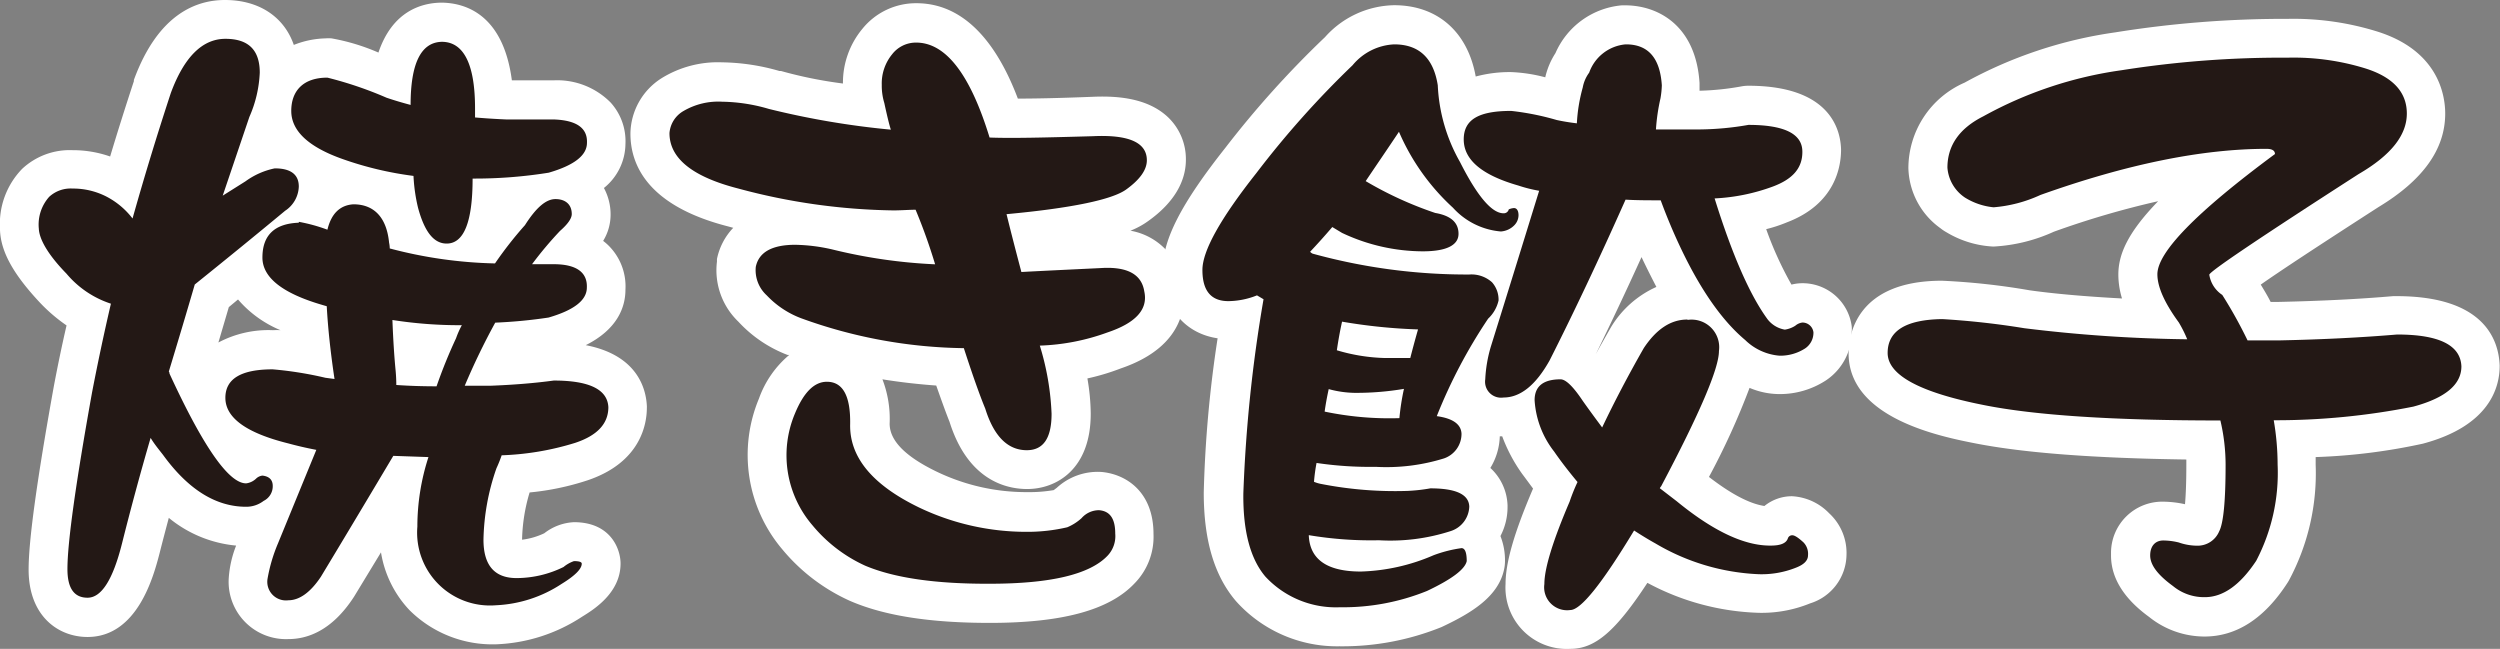 <svg xmlns="http://www.w3.org/2000/svg" viewBox="0 0 225.4 58.5"><rect x="0" y="0" width="225.4" height="58.5" fill="#808080" stroke="none"/><defs><style>.cls-1{fill:#fff;}.cls-2{fill:#231815;}</style></defs><g id="レイヤー_2" data-name="レイヤー 2"><g id="デザイン"><path class="cls-1" d="M44.75,58.09A10.6,10.6,0,0,1,36.91,55a9.85,9.85,0,0,1-2.56-5.2l-2.43,4C29.85,57,27.56,57.62,26,57.62a5.17,5.17,0,0,1-5.38-5.43,9.7,9.7,0,0,1,.67-3,11.15,11.15,0,0,1-6.07-2.5c-.28,1.05-.56,2.11-.83,3.18-.54,2.09-2,7.56-6.5,7.56-2.64,0-5.31-1.88-5.31-6.08,0-2.62.74-8,2.28-16.56C5.2,33,5.58,31.15,6,29.34a14.93,14.93,0,0,1-2.59-2.26C1.12,24.59.08,22.64,0,20.75v-.14a7.12,7.12,0,0,1,2-5.39,6.28,6.28,0,0,1,4.55-1.68,10.12,10.12,0,0,1,3.38.57c.68-2.27,1.4-4.54,2.14-6.79,0,0,0-.07,0-.11,2.2-6,5.68-7.21,8.21-7.21,3.09,0,5.34,1.53,6.21,4.05a8.22,8.22,0,0,1,2.86-.59,3.25,3.25,0,0,1,.54,0,18.76,18.76,0,0,1,4.23,1.28C35.38,1,38,.27,39.75.24h.15c2.1.05,5.47,1.08,6.25,7H50a6.78,6.78,0,0,1,5.05,2A5.19,5.19,0,0,1,56.39,13a5.16,5.16,0,0,1-1.94,3.95,5,5,0,0,1,.6,2.45,4.52,4.52,0,0,1-.67,2.32,4.7,4.7,0,0,1,.66.6,5.18,5.18,0,0,1,1.35,3.8c0,1.59-.74,3.58-3.58,5,4.72.91,5.44,4,5.51,5.48a1,1,0,0,1,0,.17c0,1.42-.52,4.9-5.33,6.53a23.89,23.89,0,0,1-5.24,1.1,15.85,15.85,0,0,0-.68,4.26,6.49,6.49,0,0,0,2-.58,4.71,4.71,0,0,1,2.68-1c3.33,0,4.2,2.44,4.2,3.73,0,2.66-2.44,4.16-3.48,4.8A15.12,15.12,0,0,1,44.75,58.09ZM30.48,37.63a3.47,3.47,0,0,1,1.12,1.25,3.32,3.32,0,0,1,.4,1.26l.49-.83a3.49,3.49,0,0,1,1.76-1.46,3.59,3.59,0,0,1-1.51-1.35l-.09.11A3.5,3.5,0,0,1,30.48,37.63Zm9.84.52a3.61,3.61,0,0,1,1.2,1.07,4.06,4.06,0,0,1,.4.74,3.38,3.38,0,0,1,1.16-1.61h-1.2a3.38,3.38,0,0,1-1.34-.27ZM12,34.84,11.74,36l-.09.53a3.31,3.31,0,0,1,.91-.43c-.15-.32-.31-.65-.46-1A1.88,1.88,0,0,1,12,34.84Zm.73,1.1Zm7.9-8.25-.94,3.19a9.62,9.62,0,0,1,4.92-1.11,6.06,6.06,0,0,1,.68,0A10.21,10.21,0,0,1,21.46,27ZM7.16,20.59a11.31,11.31,0,0,0,1.39,1.76A5.37,5.37,0,0,0,10.94,24a3.51,3.51,0,0,1,2.55,3.06c.24-.82.48-1.62.71-2.42a3.5,3.5,0,0,1,1.17-1.75c1-.79,1.94-1.57,2.87-2.32l-.32-.23a3.48,3.48,0,0,1-1.15-3.87l2.4-7.09.06-.18a11.83,11.83,0,0,0,.58-1.8A7.93,7.93,0,0,0,18.7,9.58c-1.22,3.68-2.36,7.42-3.39,11.1A3.5,3.5,0,0,1,9.26,22,4,4,0,0,0,8.1,20.93L8,20.87A3.38,3.38,0,0,0,7.16,20.59Zm23.16,3.6a3.53,3.53,0,0,1,2.46,2.28L33,26.2a4.1,4.1,0,0,1,.73-.5,3.47,3.47,0,0,1-2-2.24,4.42,4.42,0,0,1-.57.39A3.56,3.56,0,0,1,30.32,24.19Zm8.17-11.6A3.53,3.53,0,0,1,40,13.72a3.87,3.87,0,0,1,.52-.47,3.51,3.51,0,0,1-1-1.41,4.59,4.59,0,0,1-.41.36A3.3,3.3,0,0,1,38.49,12.59Z"/><path class="cls-1" d="M89.24,56.16c-5.42,0-9.55-.65-12.64-2h0a16.94,16.94,0,0,1-6-4.55l-.1-.12a13.17,13.17,0,0,1-2.07-13.56A9.12,9.12,0,0,1,71.16,32L71,32a11.7,11.7,0,0,1-4.43-3,6.42,6.42,0,0,1-1.93-5.41c0-.07,0-.15,0-.23a5.71,5.71,0,0,1,1.47-2.82l-.44-.12c-7.3-1.86-8.83-5.57-8.83-8.37a6,6,0,0,1,2.81-5A9.64,9.64,0,0,1,65.1,5.62a19.38,19.38,0,0,1,5.17.78l.14,0A38.79,38.79,0,0,0,76,7.53a7.61,7.61,0,0,1,1.76-4.94A6.21,6.21,0,0,1,82.62.29c5.14,0,7.82,5.08,9.15,8.6q2.61,0,6.66-.16c2-.09,4.94,0,6.88,1.84a5.22,5.22,0,0,1,1.61,3.83c0,2-1.12,3.89-3.33,5.48a7.26,7.26,0,0,1-1.67.92,5.77,5.77,0,0,1,4.71,4.8c.28,1.41.5,5.55-5.59,7.62a20.5,20.5,0,0,1-3,.9,19.24,19.24,0,0,1,.3,3.19c0,5-3.09,6.78-5.73,6.78-1.9,0-5.34-.79-7-6.06-.35-.87-.75-2-1.2-3.27-1.68-.12-3.3-.31-4.85-.56a9.93,9.93,0,0,1,.65,4c0,1.5,1.37,2.93,4.19,4.3a18.66,18.66,0,0,0,8.19,1.87A13.3,13.3,0,0,0,95,44.19l.28-.21a5.45,5.45,0,0,1,4-1.43c2.2.18,4.72,1.75,4.72,5.6a6,6,0,0,1-1.74,4.48C100,55,95.79,56.16,89.24,56.16ZM76,45.11a10.22,10.22,0,0,0,3,2.42,15.68,15.68,0,0,1-3-2.48Zm19.59-1Zm-19-17.65A45.12,45.12,0,0,0,87,27.89a3.48,3.48,0,0,1,3.2,2.41l.09.25a3.51,3.51,0,0,1,.6-1.44A3.56,3.56,0,0,1,92.3,28a3.55,3.55,0,0,1-3.65-2.91c-.56-2.07-1-3.73-1.29-5a3.52,3.52,0,0,1,2.54-4.22l-.8,0a3.48,3.48,0,0,1-3.2-2.46C84.69,9.46,83.58,8.05,83,7.55v0a2.18,2.18,0,0,0,.07.61c0,.1.06.19.08.29.35,1.6.47,2,.49,2a3.52,3.52,0,0,1-3.76,4.58c-7.76-1-10.35-1.6-11.59-2a12.11,12.11,0,0,0-3.21-.5l-.44,0a12,12,0,0,0,2.77,1,52.34,52.34,0,0,0,13,1.83c.7,0,1.32,0,1.82-.05a3.49,3.49,0,0,1,3.45,2.1c.56,1.29,1.17,3,1.88,5.26a3.51,3.51,0,0,1-3.53,4.55A57.45,57.45,0,0,1,76.53,26.42Z"/><path class="cls-1" d="M141.58,58.5a5.53,5.53,0,0,1-5.84-5.84c0-1.92.76-4.59,2.48-8.61-.34-.46-.67-.91-1-1.35a14.42,14.42,0,0,1-1.78-3.36h-.22a5.74,5.74,0,0,1-.85,2.85,4.79,4.79,0,0,1,1.55,3.37v.13a5.63,5.63,0,0,1-.64,2.64,6,6,0,0,1,.41,2.28,3.53,3.53,0,0,1-.08.72c-.52,2.47-2.95,3.93-5.5,5.14l-.15.07a23.82,23.82,0,0,1-9.2,1.73,12.23,12.23,0,0,1-9.26-4l-.08-.09c-1.94-2.28-2.89-5.47-2.89-9.77a108.58,108.58,0,0,1,1.25-13.91c-2.58-.37-4.94-2.34-4.94-6.25,0-2.66,1.68-5.92,5.62-10.9a88,88,0,0,1,9-10A8.54,8.54,0,0,1,125.7.47c3.9,0,6.63,2.4,7.35,6.43a11.78,11.78,0,0,1,3.2-.4,14.11,14.11,0,0,1,3.07.47,6.76,6.76,0,0,1,.92-2.18,7.21,7.21,0,0,1,6-4.31h.27c3,0,6.39,1.83,6.72,7,0,.07,0,.15,0,.22s0,.31,0,.48A24.08,24.08,0,0,0,157,7.79a3.36,3.36,0,0,1,.63-.06c7.42,0,8.32,4,8.36,5.76,0,1.48-.48,4.89-4.89,6.56a12.69,12.69,0,0,1-1.86.61,31.59,31.59,0,0,0,2.28,5,4.08,4.08,0,0,1,1.21-.12,4.47,4.47,0,0,1,4.22,3.87,2.92,2.92,0,0,1,0,.51,5.22,5.22,0,0,1-2.27,4.34l-.09.06a7.6,7.6,0,0,1-4.19,1.21,6.91,6.91,0,0,1-2.66-.56A65.89,65.89,0,0,1,154.08,43c2.43,1.88,4,2.47,5,2.62a3.94,3.94,0,0,1,2.49-.88,5,5,0,0,1,3.34,1.53,4.86,4.86,0,0,1,1.57,3.78,4.65,4.65,0,0,1-3.28,4.35,11.56,11.56,0,0,1-4.67.85,22.59,22.59,0,0,1-10-2.7C145.61,57,143.77,58.5,141.58,58.5Zm-26-13c0,.07,0,.15,0,.22l.09-.08Zm29.79-3.56a3.49,3.49,0,0,1,0,3,3.56,3.56,0,0,1,.76-.37,3.53,3.53,0,0,1,.3-2.11,5.09,5.09,0,0,1,.3-.5c1.64-3.13,2.71-5.34,3.41-6.9-.94,1.71-1.79,3.38-2.55,5A3.54,3.54,0,0,1,145.37,41.92ZM116,37.66c-.07.75-.14,1.45-.2,2.13a3.43,3.43,0,0,1,.74-.78A3.62,3.62,0,0,1,116,37.66Zm1.32-11.42a3.62,3.62,0,0,1,0,1.23c-.38,2.5-.71,4.8-1,6.88a3.54,3.54,0,0,1,.83-1.62,3.54,3.54,0,0,1-.17-1.66c.13-.91.31-1.86.52-2.83a3.44,3.44,0,0,1,.9-1.68l-1.12-.31ZM148,23.18c-1.4,3.09-2.78,6-4.12,8.75.41-.75.84-1.51,1.28-2.28l.11-.19a9.15,9.15,0,0,1,4.07-3.59C148.89,25,148.45,24.13,148,23.18Zm-34.73-.09a3.6,3.6,0,0,1,1.37.27,3.47,3.47,0,0,1,.89-3c.59-.63,1.23-1.34,1.88-2.11a3.56,3.56,0,0,1,2.27-1.2,3.51,3.51,0,0,1,.58-2.7c.9-1.28,1.91-2.75,3-4.37a3.51,3.51,0,0,1,2.89-1.56c0-.13,0-.26,0-.38a2,2,0,0,0-.15-.51l-.28,0a2,2,0,0,0-1.25.77l-.18.18A79.88,79.88,0,0,0,116,17.73a31.46,31.46,0,0,0-3.71,5.51A3.48,3.48,0,0,1,113.28,23.09ZM141,14.49a3.41,3.41,0,0,1,.79.9,3.5,3.5,0,0,1,.35,2.86l-1,3.09q1.07-2.32,2.15-4.78a3.48,3.48,0,0,1,3.35-2.08l.58,0a4.78,4.78,0,0,1-.54-.47,3.52,3.52,0,0,1-.92-2.64,24.09,24.09,0,0,1,.37-2.83v0c0,.09,0,.22-.07.29a11.59,11.59,0,0,0-.4,2.47,3.48,3.48,0,0,1-3.9,3.25Zm10.68.65c.12.09.25.19.36.29.1-.1.2-.2.31-.29Z"/><path class="cls-1" d="M198.76,57.39a8,8,0,0,1-5-1.77c-2.27-1.65-3.43-3.51-3.43-5.54,0-.1,0-.2,0-.3A4.62,4.62,0,0,1,195,45.23a9.6,9.6,0,0,1,2,.23c.06-.69.12-1.8.12-3.52,0-.17,0-.34,0-.51-8.41-.12-14.65-.6-19-1.45-3.14-.62-11.45-2.26-11.45-8.12,0-1.54.61-6.55,8.42-6.55a62.49,62.49,0,0,1,7.88.86c2.19.31,5,.56,8.35.74a7.48,7.48,0,0,1-.33-2.14c0-1.76.76-3.71,3.59-6.63a79.49,79.49,0,0,0-9.4,2.75,15,15,0,0,1-5.46,1.34,9.06,9.06,0,0,1-4.23-1.29,4.07,4.07,0,0,1-.55-.37,6.88,6.88,0,0,1-2.88-5.41,8.43,8.43,0,0,1,5.07-7.71A39.57,39.57,0,0,1,190.7,2.92,96.21,96.21,0,0,1,206.26,1.7a25.41,25.41,0,0,1,8,1.12c5.59,1.72,6.2,5.76,6.2,7.42,0,3.21-2,6-6,8.42-5.66,3.65-8.85,5.75-10.63,7,.31.52.61,1,.89,1.56h.75c3.7-.08,7.19-.25,10.3-.52h.3c7.87,0,9.2,3.9,9.3,6.23V33c0,1.92-.9,5.39-6.92,7a53.4,53.4,0,0,1-9.67,1.21c0,.23,0,.46,0,.69a20.41,20.41,0,0,1-2.42,10.45l-.09.15C204.18,55.76,201.64,57.39,198.76,57.39Zm-22.29-25c.79.23,1.77.47,3,.71,4.37.85,11.34,1.31,20.73,1.34a3.48,3.48,0,0,1,2.35.93,3.47,3.47,0,0,1,2.34-1q4.83-.13,8.09-.5c-2.33.14-4.8.23-7.39.29h-2.95a3.46,3.46,0,0,1-2.74-1.34,3.53,3.53,0,0,1-2.79,1.28,137.77,137.77,0,0,1-15.12-1C179.21,32.7,177.51,32.5,176.47,32.4Zm2.65-17.46a5,5,0,0,0,.69.29,11.41,11.41,0,0,0,2.81-.85l.14-.06c8.11-2.89,15.37-4.36,21.56-4.36a4,4,0,0,1,4.26,4v.21l2.17-1.4.1-.06c2.16-1.28,2.63-2.2,2.63-2.44a.63.63,0,0,0,0-.11h0a3.15,3.15,0,0,0-1.33-.65,18.78,18.78,0,0,0-5.88-.78,89.35,89.35,0,0,0-14.44,1.13,32.74,32.74,0,0,0-11.29,3.73l-.21.11c-1,.48-1.2.89-1.25,1.22Z"/><path class="cls-2" d="M6.55,17a6.6,6.6,0,0,1,3,.7,7.06,7.06,0,0,1,2.4,2q1.58-5.62,3.45-11.31C16.6,5.14,18.25,3.5,20.32,3.5s3.1,1,3.1,3.05a11,11,0,0,1-.94,4l-2.4,7.09,2.05-1.29a6.82,6.82,0,0,1,2.64-1.17c1.44,0,2.17.55,2.17,1.64A2.71,2.71,0,0,1,25.71,19Q22,22.08,17.56,25.65c-.74,2.54-1.52,5.15-2.34,7.85a.24.24,0,0,1,.06.18q4.56,9.9,6.91,9.9a1.58,1.58,0,0,0,.88-.41,1,1,0,0,1,.59-.29c.62.07.93.39.93.93a1.47,1.47,0,0,1-.82,1.35,2.57,2.57,0,0,1-1.58.53q-4.1,0-7.5-4.69c-.43-.55-.8-1-1.11-1.52Q12.23,44.1,11,49T7.89,53.89c-1.21,0-1.81-.86-1.81-2.58q0-3.57,2.22-15.93.77-4,1.7-8a8.78,8.78,0,0,1-4-2.7C4.36,23,3.54,21.59,3.5,20.61a3.75,3.75,0,0,1,.94-2.87A2.86,2.86,0,0,1,6.55,17Zm20.39,3a15.07,15.07,0,0,1,2.58.71c.35-1.45,1.13-2.21,2.34-2.29,1.87,0,3,1.19,3.22,3.46a2.59,2.59,0,0,1,.06.52,40.17,40.17,0,0,0,9.49,1.35,34.37,34.37,0,0,1,2.7-3.45c1-1.57,1.89-2.35,2.75-2.35s1.47.45,1.47,1.35c0,.39-.35.9-1.06,1.52a33.32,33.32,0,0,0-2.52,3h1.94c2.07,0,3.06.74,3,2.11q0,1.7-3.45,2.7a44.86,44.86,0,0,1-4.81.46,61.49,61.49,0,0,0-2.75,5.69h2.28q3.17-.12,5.75-.47,4.8,0,4.92,2.4,0,2.23-3,3.22a25.19,25.19,0,0,1-6.62,1.12,11.89,11.89,0,0,1-.47,1.17,20.53,20.53,0,0,0-1.17,6.44q0,3.47,3,3.46a9.63,9.63,0,0,0,4.22-1,3,3,0,0,1,.94-.53c.47,0,.7.08.7.23,0,.47-.6,1.08-1.81,1.82a11.68,11.68,0,0,1-5.92,1.93,6.57,6.57,0,0,1-7.09-7.09,20.29,20.29,0,0,1,1-6.27l-3.17-.11Q31.68,47.45,28.93,52C28,53.4,27,54.12,26,54.12a1.68,1.68,0,0,1-1.88-1.93A14.51,14.51,0,0,1,25.06,49l3.46-8.44c-1-.19-1.82-.39-2.52-.58q-5.68-1.41-5.68-4.11c0-1.72,1.42-2.57,4.27-2.57a32.9,32.9,0,0,1,4.75.76l.82.11c-.35-2.34-.59-4.53-.7-6.56l-.41-.12c-3.6-1.05-5.39-2.48-5.39-4.27Q23.66,20.2,26.94,20.08ZM29.52,7a34.11,34.11,0,0,1,5.33,1.81c.7.24,1.42.45,2.17.65q0-5.62,2.81-5.69c2,0,3,2.06,3,6v.82c.93.08,1.87.14,2.81.18h4.28c2.07.07,3.06.78,3,2.11q0,1.69-3.45,2.69a42,42,0,0,1-6.86.53c0,3.9-.78,5.86-2.34,5.86-1.17,0-2-1.08-2.58-3.23a15.33,15.33,0,0,1-.41-2.87,30.91,30.91,0,0,1-6.39-1.52c-3.08-1.09-4.63-2.54-4.63-4.34S27.33,7,29.52,7Zm6.21,27.71q1.7.12,3.63.12a45.38,45.38,0,0,1,1.76-4.34,7.92,7.92,0,0,1,.52-1.17h-.17a39,39,0,0,1-6.09-.47c.07,1.84.17,3.36.29,4.57Q35.73,34.09,35.73,34.67Z"/><path class="cls-2" d="M93.75,31.16a24,24,0,0,1,1.06,6.15c0,2.19-.74,3.28-2.23,3.28q-2.58,0-3.75-3.75Q88.07,35,86.9,31.39A44.4,44.4,0,0,1,72.25,28.7a8.26,8.26,0,0,1-3.11-2.06,3.08,3.08,0,0,1-1-2.57c.27-1.33,1.46-2,3.57-2a16,16,0,0,1,3.29.41,47.39,47.39,0,0,0,9.31,1.35,51,51,0,0,0-1.76-4.92c-.58,0-1.27.06-2,.06A56.3,56.3,0,0,1,66.57,17q-6.21-1.59-6.21-5A2.52,2.52,0,0,1,61.64,10a6.19,6.19,0,0,1,3.46-.83,15.62,15.62,0,0,1,4.22.65,74.6,74.6,0,0,0,11,1.87c-.12-.35-.32-1.15-.59-2.4a5.37,5.37,0,0,1-.23-1.64,4.14,4.14,0,0,1,.93-2.75,2.71,2.71,0,0,1,2.17-1.06q4,0,6.62,8.56c2,.08,5.06,0,9.32-.12q4.86-.23,4.86,2.17c0,.86-.62,1.74-1.87,2.64s-4.85,1.67-10.78,2.22q.47,1.93,1.34,5.22-.35,0,7.15-.36,3.57-.23,3.93,2.11.53,2.41-3.34,3.7A19.6,19.6,0,0,1,93.75,31.16ZM78,51a13.33,13.33,0,0,1-4.74-3.63,9.68,9.68,0,0,1-1.59-10.08c.79-1.91,1.74-2.87,2.88-2.87q2.16,0,2.1,3.81-.11,4.45,6.16,7.5a22.42,22.42,0,0,0,9.72,2.22,15.81,15.81,0,0,0,3.69-.41,4.46,4.46,0,0,0,1.29-.82A2.09,2.09,0,0,1,99.09,46c1,.08,1.46.78,1.46,2.11a2.56,2.56,0,0,1-.7,2q-2.4,2.52-10.61,2.52Q81.92,52.66,78,51Z"/><path class="cls-2" d="M125.7,4q3.35,0,3.93,3.69a15.36,15.36,0,0,0,2,6.91q2.34,4.63,3.93,4.63a.46.46,0,0,0,.47-.35,1.29,1.29,0,0,1,.47-.12c.27,0,.41.26.41.65a1.31,1.31,0,0,1-.36.88,1.88,1.88,0,0,1-1.23.58A6.56,6.56,0,0,1,131,18.73a20,20,0,0,1-4.87-6.85c-1.09,1.64-2.11,3.12-3,4.45a33.07,33.07,0,0,0,6.27,2.87c1.4.24,2.1.86,2.1,1.88s-1.07,1.58-3.22,1.58A17.15,17.15,0,0,1,121,21l-.88-.53c-.7.82-1.37,1.56-2,2.23a.68.68,0,0,0,.23.17,52.37,52.37,0,0,0,14.12,1.88,2.77,2.77,0,0,1,2.05.7,2.36,2.36,0,0,1,.59,1.64,3.23,3.23,0,0,1-.94,1.64,46.69,46.69,0,0,0-4.63,8.79c1.45.2,2.19.73,2.23,1.58a2.34,2.34,0,0,1-1.58,2.23,17.47,17.47,0,0,1-6.16.76,32.82,32.82,0,0,1-5.33-.35,15.33,15.33,0,0,0-.23,1.7,3.22,3.22,0,0,0,.58.18,34.69,34.69,0,0,0,7.86.64,15.58,15.58,0,0,0,2.05-.23c2.3,0,3.47.54,3.51,1.64a2.4,2.4,0,0,1-1.7,2.22,17.65,17.65,0,0,1-6.44.82,34,34,0,0,1-6.33-.46c.08,2.18,1.64,3.28,4.69,3.28a17.71,17.71,0,0,0,6.56-1.47,11.69,11.69,0,0,1,2.52-.64c.31,0,.47.39.47,1.17q-.24,1.11-3.58,2.69a20.15,20.15,0,0,1-7.85,1.47A8.67,8.67,0,0,1,114.1,52q-2.05-2.4-2-7.5a129.73,129.73,0,0,1,1.82-17.52l-.59-.35a7.1,7.1,0,0,1-2.58.52c-1.56,0-2.34-.93-2.34-2.81q0-2.58,4.86-8.73a84.59,84.59,0,0,1,8.68-9.73A5.17,5.17,0,0,1,125.7,4Zm-5.91,31.11c-.16.74-.28,1.41-.36,2a28.6,28.6,0,0,0,6.74.59,21.55,21.55,0,0,1,.41-2.64,25.79,25.79,0,0,1-4.45.36A9.39,9.39,0,0,1,119.79,35.08ZM121,29c-.2.9-.35,1.76-.47,2.58a16.44,16.44,0,0,0,4.39.7h2.23c.2-.78.43-1.64.7-2.58A49.35,49.35,0,0,1,121,29Zm25.6-25c2,0,3.07,1.23,3.23,3.69a8,8,0,0,1-.12,1.17,17.66,17.66,0,0,0-.41,2.81h4a26.57,26.57,0,0,0,4.34-.41c3.2,0,4.82.79,4.86,2.35s-.9,2.56-2.69,3.22a17.53,17.53,0,0,1-5.22,1.06q2.34,7.5,4.69,10.78a2.49,2.49,0,0,0,1.64,1.05,2.39,2.39,0,0,0,.94-.35,1.22,1.22,0,0,1,.64-.29,1,1,0,0,1,1,.88,1.7,1.7,0,0,1-.76,1.46,4.14,4.14,0,0,1-2.29.65,5,5,0,0,1-3.1-1.41q-3.58-3-6.62-10.08c-.4-.94-.73-1.78-1-2.52-1.13,0-2.19,0-3.17-.06Q143,26,139.71,32.5q-1.87,3.34-4.16,3.34a1.44,1.44,0,0,1-1.64-1.64,12.33,12.33,0,0,1,.52-3q1.77-5.67,4.34-14a12.78,12.78,0,0,1-1.87-.47c-3.29-.94-4.93-2.32-4.93-4.16S133.4,10,136.25,10a23.87,23.87,0,0,1,4.1.82c.55.12,1.15.22,1.82.3a14.82,14.82,0,0,1,.53-3.23,3.23,3.23,0,0,1,.58-1.34A3.84,3.84,0,0,1,146.56,4Zm5.57,24.84a2.49,2.49,0,0,1,2.81,2.81q0,2.35-5.21,12.19a.7.7,0,0,0-.12.18l1.52,1.17q4.94,4.05,8.5,4c.86,0,1.37-.21,1.52-.64a.41.41,0,0,1,.41-.29c.2,0,.53.21,1,.64a1.48,1.48,0,0,1,.41,1.17c0,.47-.37.84-1.11,1.12a8.34,8.34,0,0,1-3.34.58A19.87,19.87,0,0,1,149.26,49c-.63-.35-1.27-.74-1.93-1.17Q143,55,141.58,55a2.07,2.07,0,0,1-2.34-2.34q0-2.11,2.28-7.44a16.19,16.19,0,0,1,.71-1.76c-.78-.94-1.49-1.85-2.11-2.75a8.33,8.33,0,0,1-1.76-4.63c0-1.25.78-1.88,2.34-1.88.47,0,1.14.65,2,1.94.58.82,1.17,1.62,1.75,2.4q1.65-3.47,3.75-7.15C149.34,29.67,150.64,28.81,152.13,28.81Z"/><path class="cls-2" d="M206.26,5.2a21.89,21.89,0,0,1,6.91.94Q217,7.31,217,10.24t-4.34,5.45q-13.47,8.67-13.47,9.08a2.67,2.67,0,0,0,1.17,1.82,40.86,40.86,0,0,1,2.28,4.1h2.88c3.86-.08,7.4-.26,10.6-.53q5.68,0,5.8,2.87,0,2.46-4.33,3.63A63.48,63.48,0,0,1,205,37.89a23.73,23.73,0,0,1,.35,4,17.08,17.08,0,0,1-1.93,8.67q-2.17,3.28-4.63,3.28a4.4,4.4,0,0,1-2.87-1c-1.37-1-2.06-1.9-2.06-2.76s.47-1.35,1.18-1.35a6,6,0,0,1,1.4.18,5.12,5.12,0,0,0,1.64.29,2.11,2.11,0,0,0,2-1.29q.58-1.11.58-6a17.49,17.49,0,0,0-.47-4q-14.47,0-21.38-1.4-8.62-1.71-8.62-4.69t4.92-3.05a72.14,72.14,0,0,1,7.39.82,132,132,0,0,0,14.7,1,11.34,11.34,0,0,0-.76-1.52q-1.93-2.64-1.93-4.34,0-3,10.6-10.84c0-.31-.25-.47-.76-.47q-8.73,0-20.39,4.16a12.42,12.42,0,0,1-4.22,1.11,6,6,0,0,1-2.57-.87,3.57,3.57,0,0,1-1.59-2.7q0-3,3.23-4.63a36,36,0,0,1,12.48-4.16A92.7,92.7,0,0,1,206.26,5.2Z"/></g></g></svg>